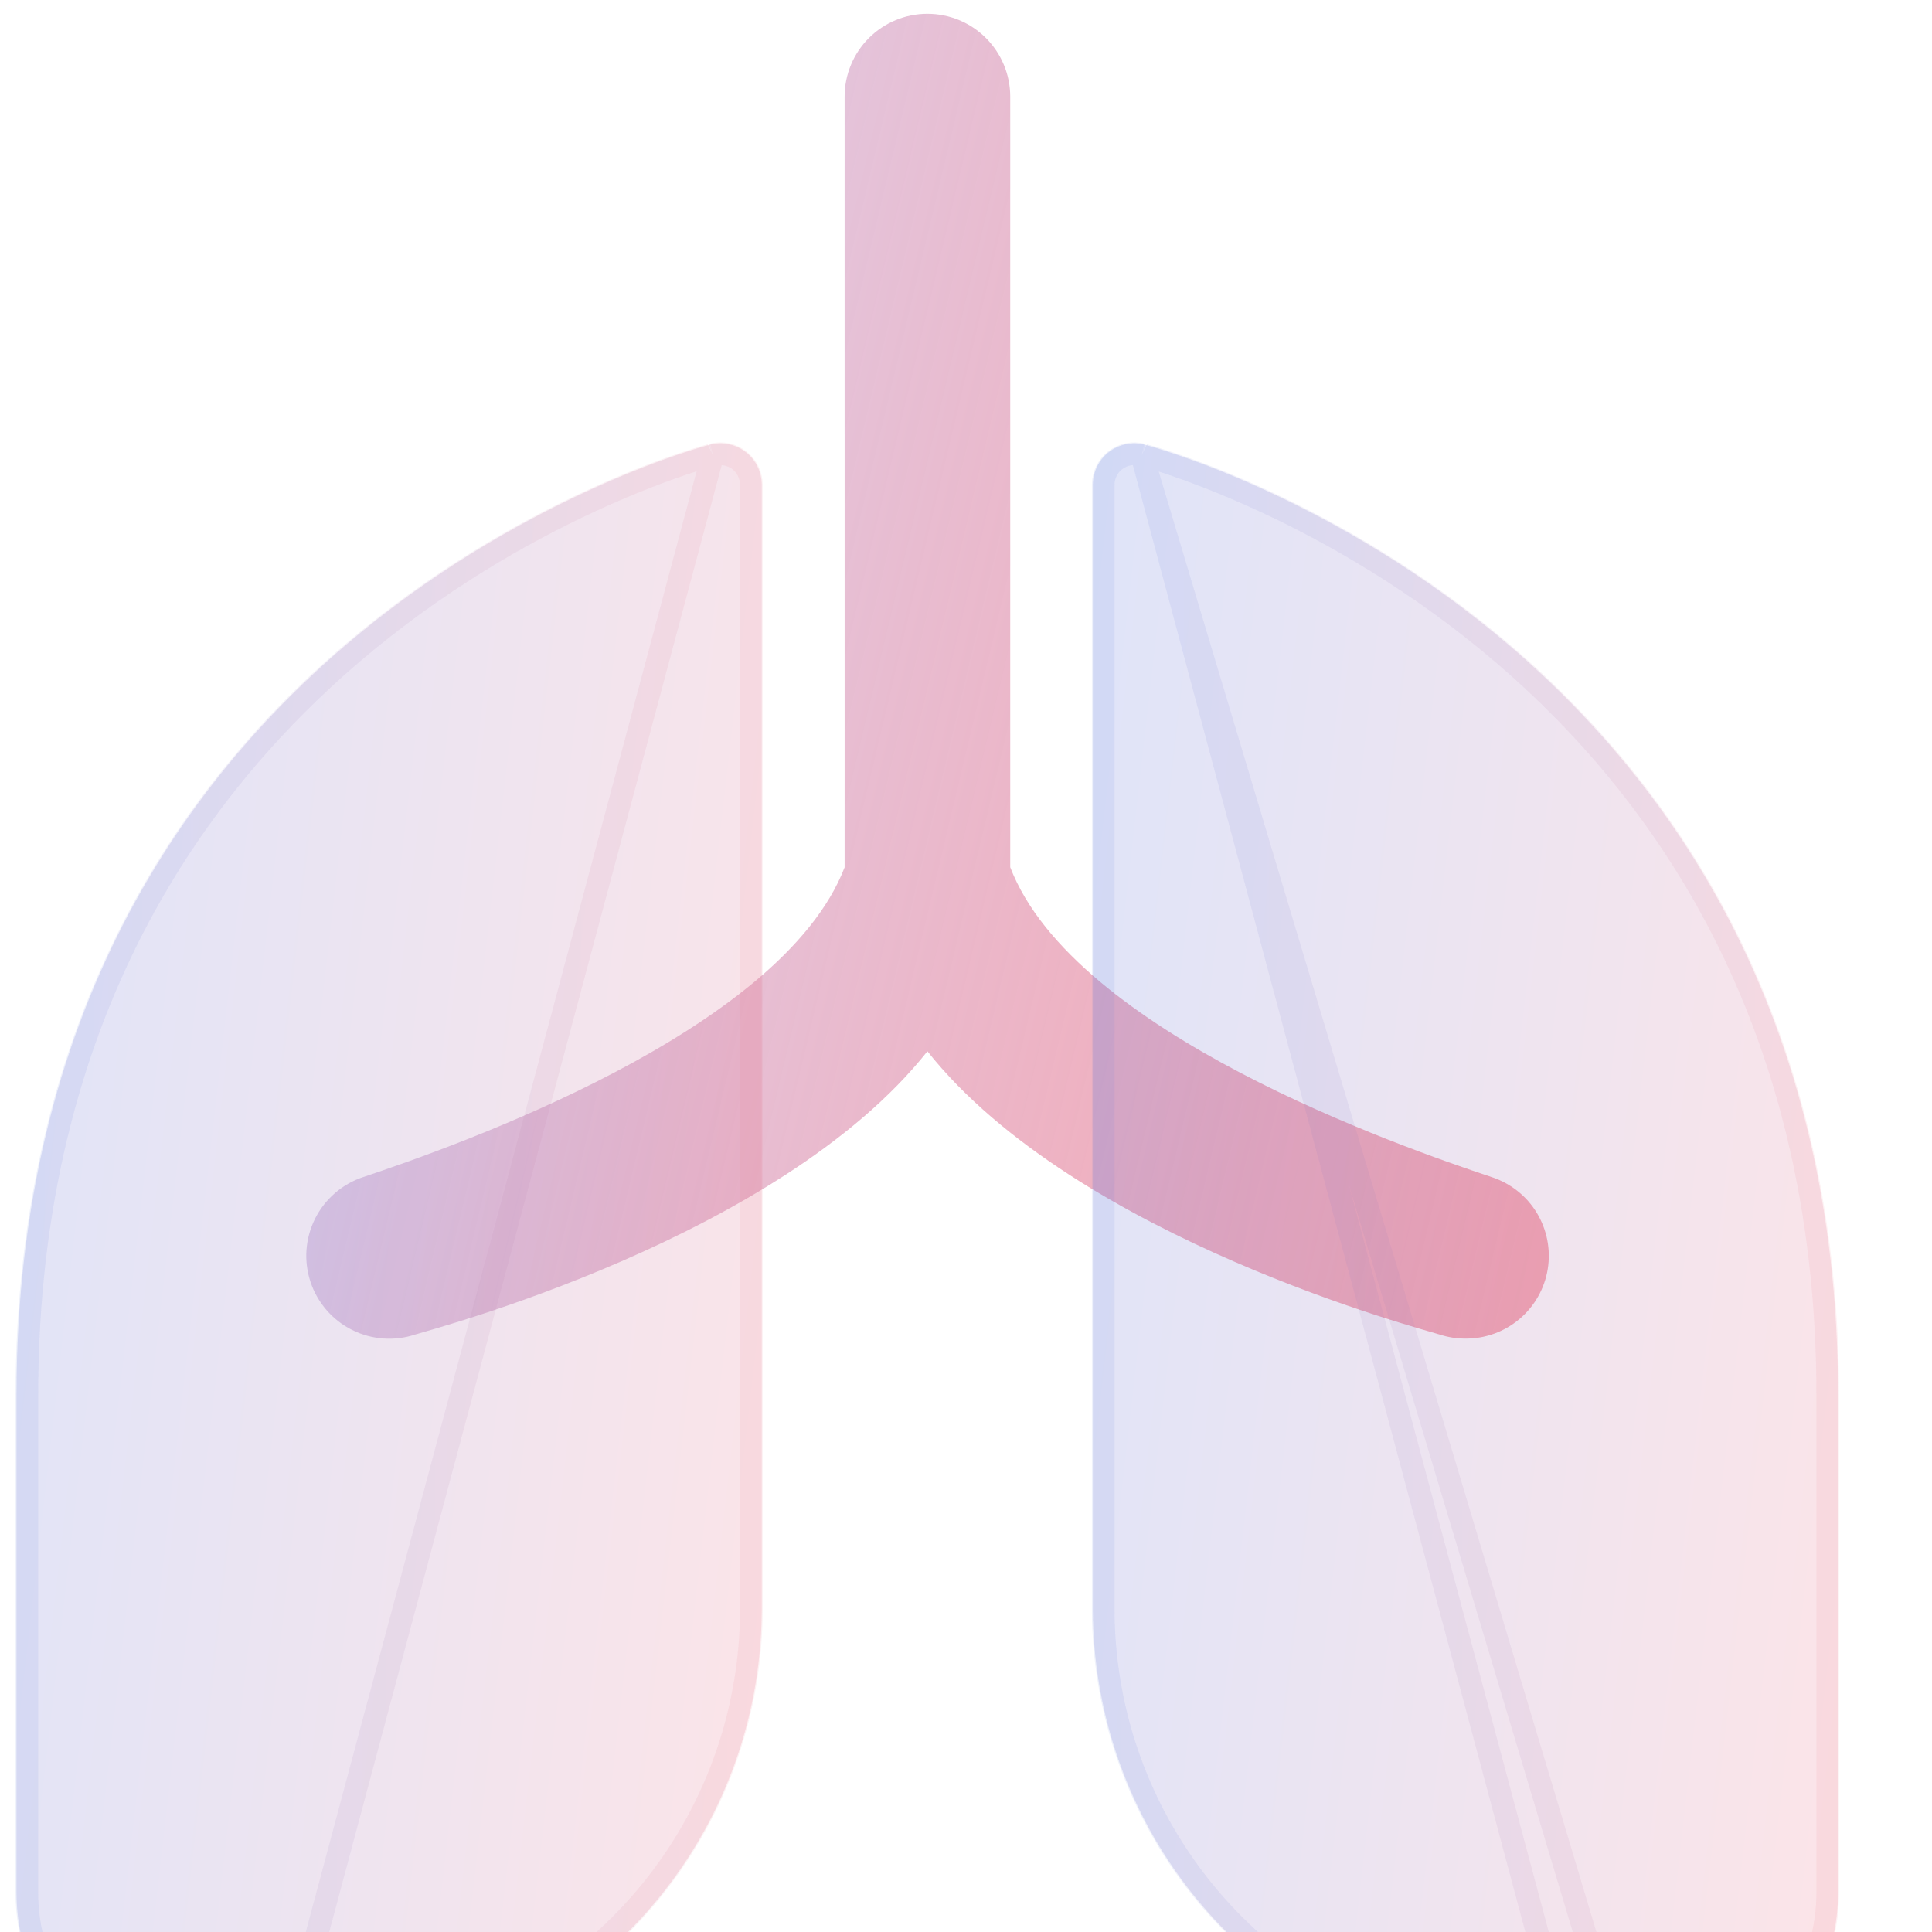 <svg width="64" height="64" viewBox="0 0 64 64" fill="none" xmlns="http://www.w3.org/2000/svg">
<path d="M49.418 38.994C46.409 37.992 35.577 34.223 33.465 28.728V3.2C33.465 2.472 33.175 1.775 32.661 1.26C32.147 0.746 31.449 0.457 30.722 0.457C29.994 0.457 29.297 0.746 28.782 1.26C28.268 1.775 27.979 2.472 27.979 3.2V28.732C25.876 34.194 15.034 37.986 12.025 38.994C11.683 39.108 11.366 39.288 11.094 39.525C10.821 39.761 10.598 40.049 10.437 40.371C10.275 40.694 10.179 41.045 10.153 41.405C10.128 41.764 10.173 42.126 10.287 42.468C10.401 42.81 10.582 43.127 10.818 43.399C11.054 43.672 11.342 43.895 11.664 44.056C11.987 44.218 12.338 44.314 12.698 44.34C13.058 44.365 13.419 44.32 13.761 44.206C14.215 44.055 25.786 41.051 30.722 34.825C35.659 41.049 47.228 44.055 47.682 44.206C47.962 44.298 48.256 44.345 48.552 44.343C49.205 44.346 49.838 44.115 50.336 43.693C50.835 43.271 51.166 42.684 51.271 42.039C51.375 41.394 51.246 40.733 50.907 40.175C50.568 39.617 50.039 39.198 49.418 38.994Z" fill="url(#paint0_linear_126_125)"/>
<g filter="url(#filter0_i_126_125)">
<path d="M7.383 63.544C5.569 63.537 3.831 62.811 2.55 61.526C1.269 60.241 0.549 58.502 0.547 56.687V40.23C0.547 14.768 23.299 8.784 23.529 8.728C23.731 8.678 23.942 8.674 24.146 8.717C24.35 8.761 24.541 8.85 24.705 8.978C24.869 9.106 25.002 9.27 25.094 9.457C25.185 9.645 25.233 9.85 25.233 10.059V47.344C25.222 50.619 24.15 53.804 22.177 56.419C20.204 59.034 17.437 60.939 14.29 61.849L9.288 63.278C8.669 63.455 8.028 63.544 7.383 63.544Z" fill="url(#paint1_linear_126_125)" fill-opacity="0.2"/>
<path d="M23.612 9.062L23.61 9.062M23.612 9.062L9.194 62.949M23.612 9.062C23.764 9.024 23.922 9.021 24.075 9.054C24.228 9.086 24.371 9.153 24.494 9.249C24.617 9.345 24.717 9.468 24.785 9.609C24.854 9.749 24.89 9.903 24.89 10.059V47.343M23.61 9.062C23.611 9.062 23.611 9.062 23.61 9.062ZM23.61 9.062C23.61 9.062 23.608 9.063 23.605 9.064L23.59 9.068C23.577 9.071 23.558 9.076 23.534 9.083C23.486 9.096 23.418 9.115 23.331 9.141C23.155 9.193 22.903 9.271 22.586 9.379C21.95 9.595 21.053 9.929 19.981 10.408C17.836 11.365 14.998 12.899 12.169 15.218C6.518 19.85 0.89 27.619 0.89 40.231V56.688C0.892 58.411 1.576 60.064 2.793 61.285C4.01 62.506 5.66 63.195 7.384 63.202C7.996 63.202 8.605 63.117 9.194 62.949M9.194 62.949L14.195 61.521C14.195 61.521 14.195 61.52 14.196 61.52C17.271 60.631 19.975 58.769 21.903 56.213C23.831 53.657 24.879 50.545 24.89 47.343M24.89 47.343C24.89 47.343 24.89 47.343 24.89 47.343Z" stroke="url(#paint2_linear_126_125)" stroke-opacity="0.1" stroke-width="0.75"/>
</g>
<g filter="url(#filter1_i_126_125)">
<path d="M54.052 63.544C55.867 63.537 57.604 62.811 58.885 61.526C60.166 60.241 60.887 58.502 60.889 56.687V40.23C60.889 14.768 38.137 8.784 37.906 8.728C37.704 8.678 37.493 8.674 37.29 8.717C37.086 8.761 36.895 8.85 36.73 8.978C36.566 9.106 36.433 9.27 36.342 9.457C36.251 9.645 36.203 9.85 36.203 10.059V47.344C36.214 50.619 37.286 53.804 39.258 56.419C41.231 59.034 43.999 60.939 47.146 61.849L52.147 63.278C52.767 63.455 53.408 63.544 54.052 63.544Z" fill="url(#paint3_linear_126_125)" fill-opacity="0.2"/>
<path d="M37.823 9.062C37.672 9.024 37.514 9.021 37.361 9.054C37.208 9.086 37.065 9.153 36.941 9.249C36.818 9.345 36.719 9.468 36.65 9.609C36.582 9.749 36.546 9.903 36.546 10.059V47.344C36.556 50.545 37.604 53.657 39.532 56.213C41.46 58.769 44.165 60.631 47.24 61.52C47.24 61.52 47.241 61.521 47.241 61.521L52.241 62.949M37.823 9.062L52.241 62.949M37.823 9.062L37.825 9.062M52.241 62.949C52.83 63.117 53.439 63.202 54.051 63.202M52.241 62.949L54.051 63.202M37.825 9.062C37.825 9.062 37.825 9.062 37.825 9.062ZM37.825 9.062C37.825 9.062 37.827 9.063 37.83 9.064L37.846 9.068C37.859 9.071 37.877 9.076 37.901 9.083C37.949 9.096 38.017 9.115 38.105 9.141C38.28 9.193 38.532 9.271 38.85 9.379C39.485 9.595 40.383 9.929 41.455 10.408C43.599 11.365 46.437 12.899 49.267 15.218C54.918 19.85 60.546 27.619 60.546 40.231V56.688C60.544 58.411 59.859 60.064 58.642 61.285C57.425 62.506 55.775 63.195 54.051 63.202M37.825 9.062L54.051 63.202" stroke="url(#paint4_linear_126_125)" stroke-opacity="0.1" stroke-width="0.75"/>
</g>
<defs>
<filter id="filter0_i_126_125" x="0.515" y="8.656" width="24.75" height="60.922" filterUnits="userSpaceOnUse" color-interpolation-filters="sRGB">
<feFlood flood-opacity="0" result="BackgroundImageFix"/>
<feBlend mode="normal" in="SourceGraphic" in2="BackgroundImageFix" result="shape"/>
<feColorMatrix in="SourceAlpha" type="matrix" values="0 0 0 0 0 0 0 0 0 0 0 0 0 0 0 0 0 0 127 0" result="hardAlpha"/>
<feOffset dy="6"/>
<feGaussianBlur stdDeviation="4.5"/>
<feComposite in2="hardAlpha" operator="arithmetic" k2="-1" k3="1"/>
<feColorMatrix type="matrix" values="0 0 0 0 1 0 0 0 0 1 0 0 0 0 1 0 0 0 0.4 0"/>
<feBlend mode="normal" in2="shape" result="effect1_innerShadow_126_125"/>
</filter>
<filter id="filter1_i_126_125" x="36.171" y="8.656" width="24.75" height="60.922" filterUnits="userSpaceOnUse" color-interpolation-filters="sRGB">
<feFlood flood-opacity="0" result="BackgroundImageFix"/>
<feBlend mode="normal" in="SourceGraphic" in2="BackgroundImageFix" result="shape"/>
<feColorMatrix in="SourceAlpha" type="matrix" values="0 0 0 0 0 0 0 0 0 0 0 0 0 0 0 0 0 0 127 0" result="hardAlpha"/>
<feOffset dy="6"/>
<feGaussianBlur stdDeviation="4.5"/>
<feComposite in2="hardAlpha" operator="arithmetic" k2="-1" k3="1"/>
<feColorMatrix type="matrix" values="0 0 0 0 1 0 0 0 0 1 0 0 0 0 1 0 0 0 0.4 0"/>
<feBlend mode="normal" in2="shape" result="effect1_innerShadow_126_125"/>
</filter>
<linearGradient id="paint0_linear_126_125" x1="10.147" y1="0.457" x2="58.988" y2="12.087" gradientUnits="userSpaceOnUse">
<stop stop-color="#D7DFFE"/>
<stop offset="1" stop-color="#F27A8A" stop-opacity="0.66"/>
</linearGradient>
<linearGradient id="paint1_linear_126_125" x1="0.547" y1="8.688" x2="31.102" y2="12.179" gradientUnits="userSpaceOnUse">
<stop stop-color="#5E7ADF"/>
<stop offset="1" stop-color="#F27A8A"/>
</linearGradient>
<linearGradient id="paint2_linear_126_125" x1="1.318" y1="11.182" x2="25.233" y2="11.182" gradientUnits="userSpaceOnUse">
<stop stop-color="#5E7ADF"/>
<stop offset="1" stop-color="#F27A8A"/>
</linearGradient>
<linearGradient id="paint3_linear_126_125" x1="36.203" y1="8.688" x2="66.758" y2="12.179" gradientUnits="userSpaceOnUse">
<stop stop-color="#5E7ADF"/>
<stop offset="1" stop-color="#F27A8A"/>
</linearGradient>
<linearGradient id="paint4_linear_126_125" x1="36.974" y1="11.182" x2="60.889" y2="11.182" gradientUnits="userSpaceOnUse">
<stop stop-color="#5E7ADF"/>
<stop offset="1" stop-color="#F27A8A"/>
</linearGradient>
</defs>
</svg>
